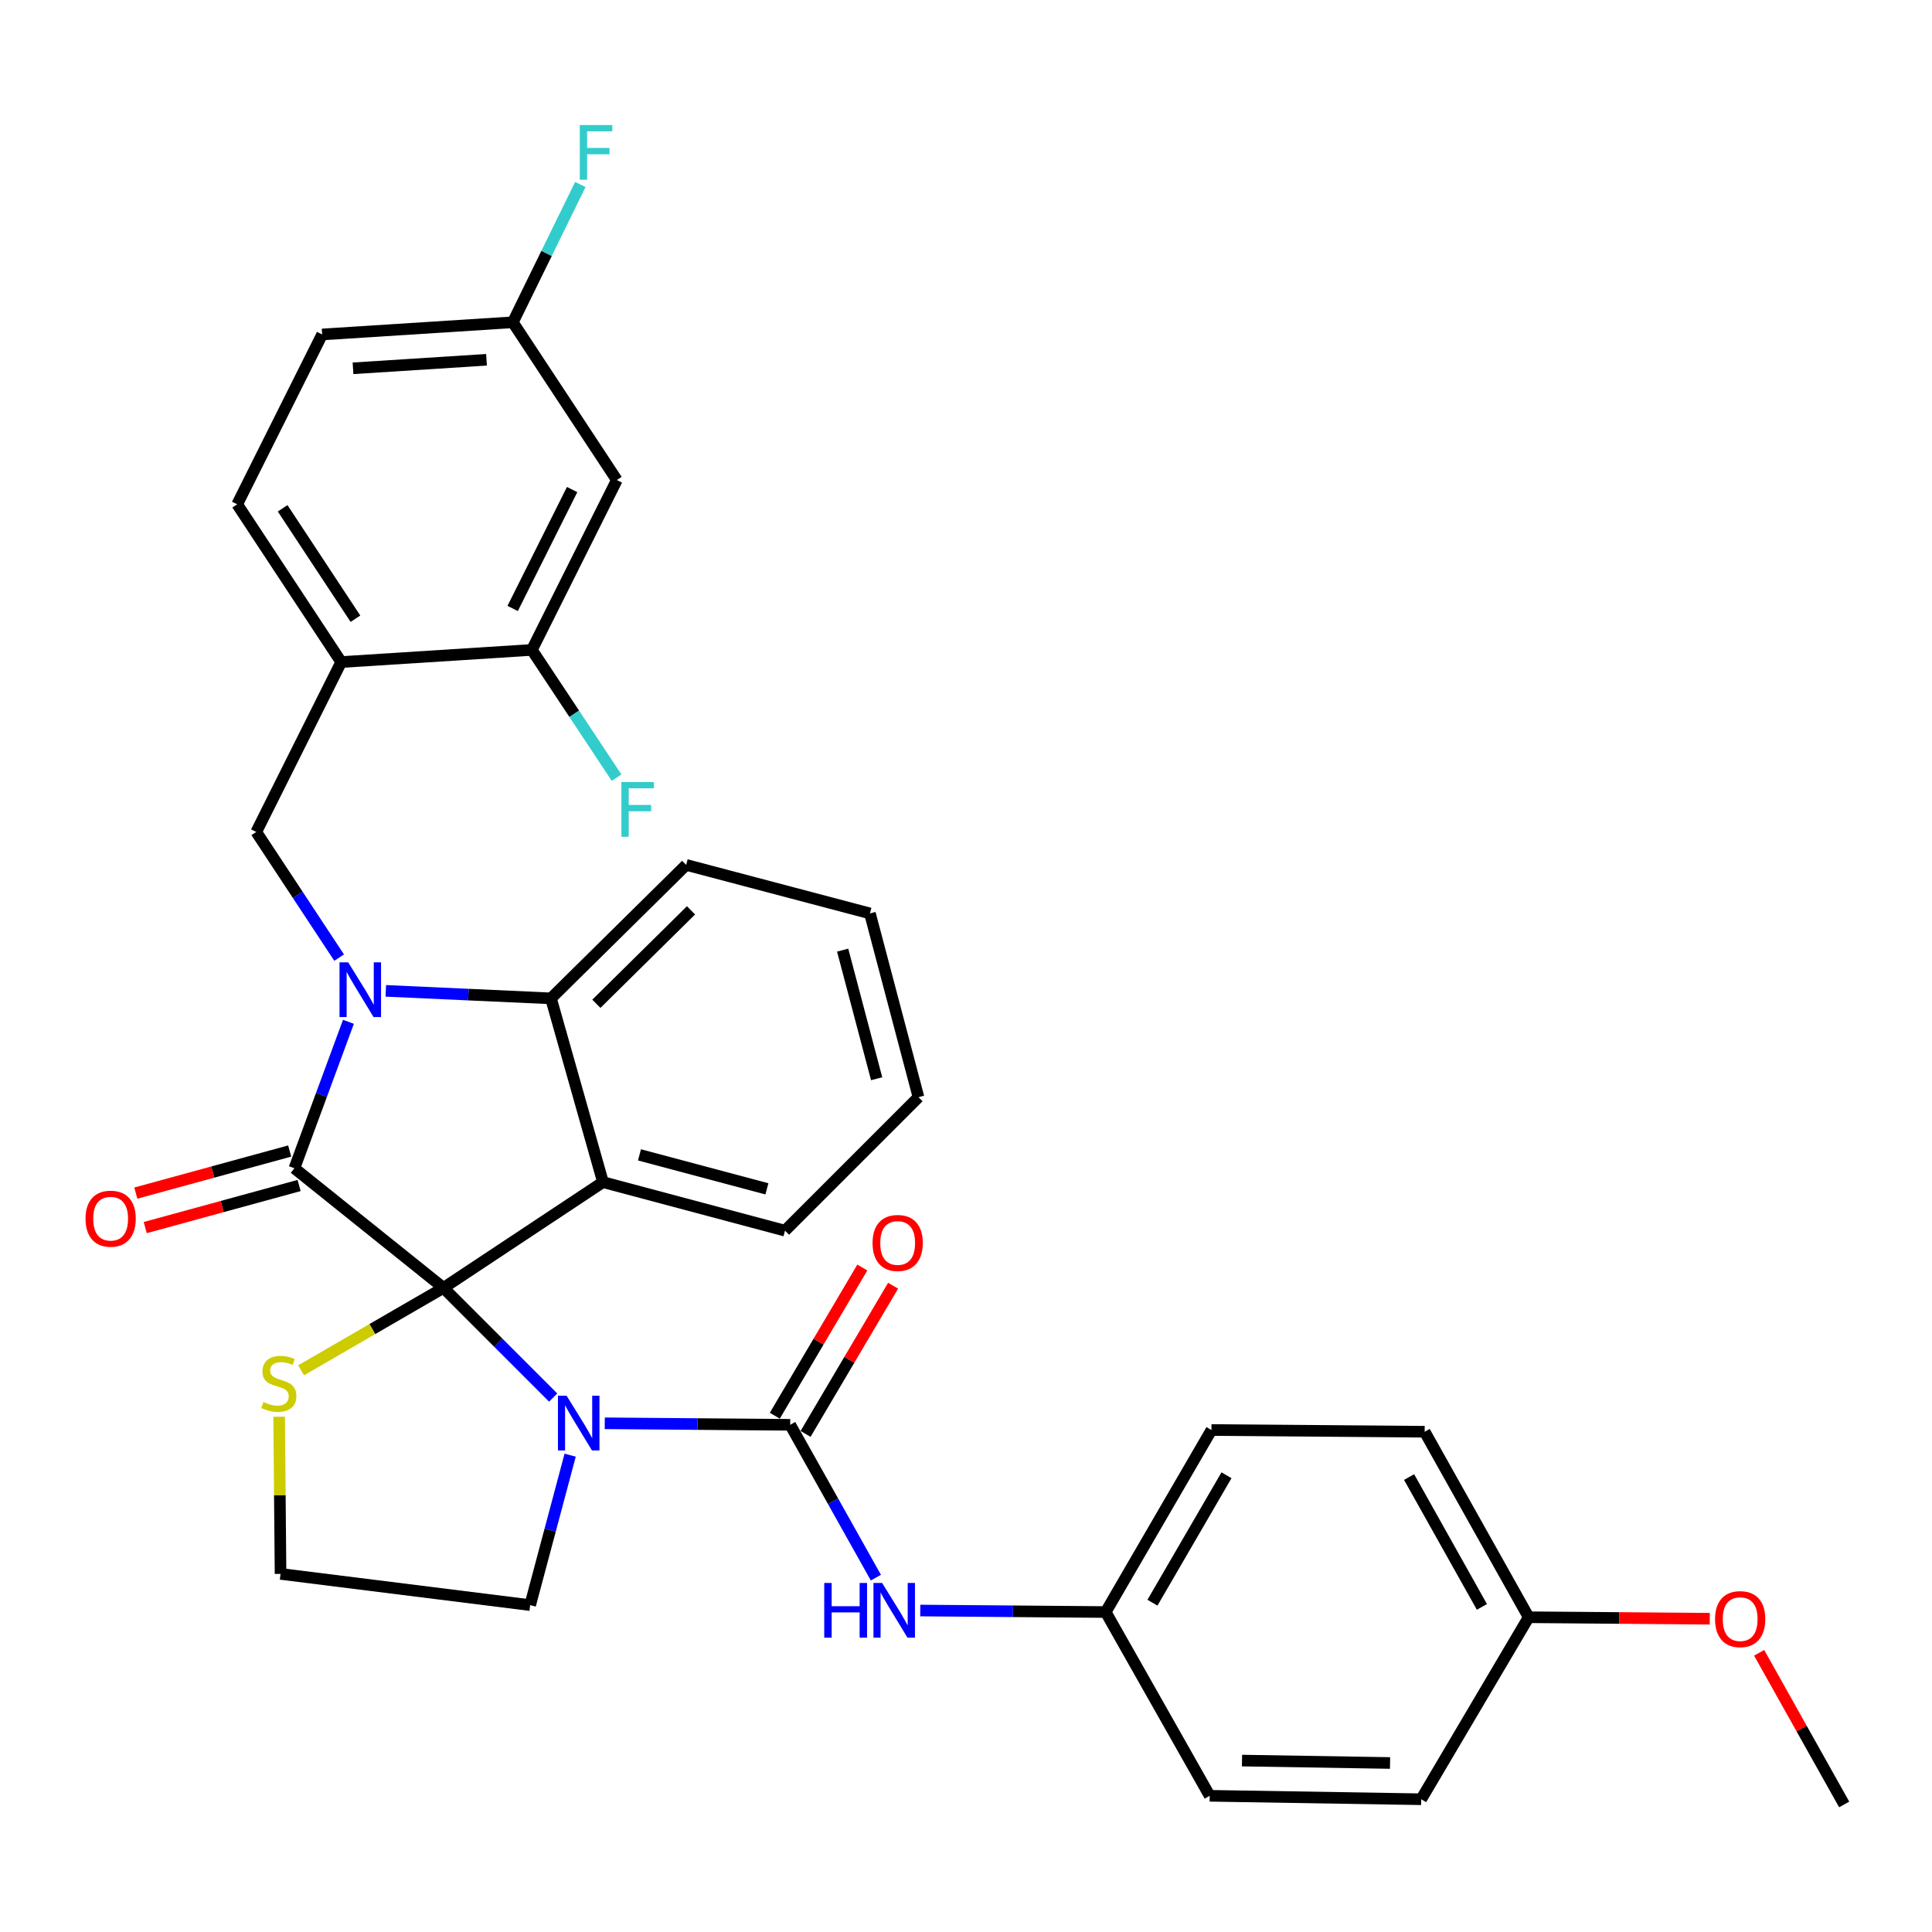 <?xml version='1.0' encoding='iso-8859-1'?>
<svg version='1.1' baseProfile='full'
              xmlns='http://www.w3.org/2000/svg'
                      xmlns:rdkit='http://www.rdkit.org/xml'
                      xmlns:xlink='http://www.w3.org/1999/xlink'
                  xml:space='preserve'
width='1000px' height='1000px' viewBox='0 0 1000 1000'>
<!-- END OF HEADER -->
<rect style='opacity:1.0;fill:#FFFFFF;stroke:none' width='1000' height='1000' x='0' y='0'> </rect>
<path class='bond-0' d='M 626.138,929.501 L 735.607,931.29' style='fill:none;fill-rule:evenodd;stroke:#000000;stroke-width:6px;stroke-linecap:butt;stroke-linejoin:miter;stroke-opacity:1' />
<path class='bond-0' d='M 642.861,911.272 L 719.489,912.524' style='fill:none;fill-rule:evenodd;stroke:#000000;stroke-width:6px;stroke-linecap:butt;stroke-linejoin:miter;stroke-opacity:1' />
<path class='bond-1' d='M 626.138,929.501 L 572.303,834.39' style='fill:none;fill-rule:evenodd;stroke:#000000;stroke-width:6px;stroke-linecap:butt;stroke-linejoin:miter;stroke-opacity:1' />
<path class='bond-2' d='M 286.325,723.372 L 257.936,694.983' style='fill:none;fill-rule:evenodd;stroke:#0000FF;stroke-width:6px;stroke-linecap:butt;stroke-linejoin:miter;stroke-opacity:1' />
<path class='bond-2' d='M 257.936,694.983 L 229.548,666.595' style='fill:none;fill-rule:evenodd;stroke:#000000;stroke-width:6px;stroke-linecap:butt;stroke-linejoin:miter;stroke-opacity:1' />
<path class='bond-3' d='M 313.016,736.697 L 361.007,737.089' style='fill:none;fill-rule:evenodd;stroke:#0000FF;stroke-width:6px;stroke-linecap:butt;stroke-linejoin:miter;stroke-opacity:1' />
<path class='bond-3' d='M 361.007,737.089 L 408.998,737.481' style='fill:none;fill-rule:evenodd;stroke:#000000;stroke-width:6px;stroke-linecap:butt;stroke-linejoin:miter;stroke-opacity:1' />
<path class='bond-4' d='M 295.113,753.184 L 284.762,791.994' style='fill:none;fill-rule:evenodd;stroke:#0000FF;stroke-width:6px;stroke-linecap:butt;stroke-linejoin:miter;stroke-opacity:1' />
<path class='bond-4' d='M 284.762,791.994 L 274.41,830.803' style='fill:none;fill-rule:evenodd;stroke:#000000;stroke-width:6px;stroke-linecap:butt;stroke-linejoin:miter;stroke-opacity:1' />
<path class='bond-5' d='M 408.998,737.481 L 431.179,777.032' style='fill:none;fill-rule:evenodd;stroke:#000000;stroke-width:6px;stroke-linecap:butt;stroke-linejoin:miter;stroke-opacity:1' />
<path class='bond-5' d='M 431.179,777.032 L 453.36,816.584' style='fill:none;fill-rule:evenodd;stroke:#0000FF;stroke-width:6px;stroke-linecap:butt;stroke-linejoin:miter;stroke-opacity:1' />
<path class='bond-6' d='M 416.963,742.184 L 439.614,703.829' style='fill:none;fill-rule:evenodd;stroke:#000000;stroke-width:6px;stroke-linecap:butt;stroke-linejoin:miter;stroke-opacity:1' />
<path class='bond-6' d='M 439.614,703.829 L 462.265,665.473' style='fill:none;fill-rule:evenodd;stroke:#FF0000;stroke-width:6px;stroke-linecap:butt;stroke-linejoin:miter;stroke-opacity:1' />
<path class='bond-6' d='M 401.034,732.777 L 423.685,694.421' style='fill:none;fill-rule:evenodd;stroke:#000000;stroke-width:6px;stroke-linecap:butt;stroke-linejoin:miter;stroke-opacity:1' />
<path class='bond-6' d='M 423.685,694.421 L 446.336,656.066' style='fill:none;fill-rule:evenodd;stroke:#FF0000;stroke-width:6px;stroke-linecap:butt;stroke-linejoin:miter;stroke-opacity:1' />
<path class='bond-7' d='M 476.321,833.606 L 524.312,833.998' style='fill:none;fill-rule:evenodd;stroke:#0000FF;stroke-width:6px;stroke-linecap:butt;stroke-linejoin:miter;stroke-opacity:1' />
<path class='bond-7' d='M 524.312,833.998 L 572.303,834.39' style='fill:none;fill-rule:evenodd;stroke:#000000;stroke-width:6px;stroke-linecap:butt;stroke-linejoin:miter;stroke-opacity:1' />
<path class='bond-8' d='M 735.607,931.29 L 791.241,837.083' style='fill:none;fill-rule:evenodd;stroke:#000000;stroke-width:6px;stroke-linecap:butt;stroke-linejoin:miter;stroke-opacity:1' />
<path class='bond-9' d='M 791.241,837.083 L 737.406,741.068' style='fill:none;fill-rule:evenodd;stroke:#000000;stroke-width:6px;stroke-linecap:butt;stroke-linejoin:miter;stroke-opacity:1' />
<path class='bond-9' d='M 767.029,831.729 L 729.344,764.518' style='fill:none;fill-rule:evenodd;stroke:#000000;stroke-width:6px;stroke-linecap:butt;stroke-linejoin:miter;stroke-opacity:1' />
<path class='bond-10' d='M 791.241,837.083 L 838.107,837.466' style='fill:none;fill-rule:evenodd;stroke:#000000;stroke-width:6px;stroke-linecap:butt;stroke-linejoin:miter;stroke-opacity:1' />
<path class='bond-10' d='M 838.107,837.466 L 884.973,837.849' style='fill:none;fill-rule:evenodd;stroke:#FF0000;stroke-width:6px;stroke-linecap:butt;stroke-linejoin:miter;stroke-opacity:1' />
<path class='bond-11' d='M 475.404,567.897 L 450.274,472.786' style='fill:none;fill-rule:evenodd;stroke:#000000;stroke-width:6px;stroke-linecap:butt;stroke-linejoin:miter;stroke-opacity:1' />
<path class='bond-11' d='M 453.748,558.356 L 436.157,491.778' style='fill:none;fill-rule:evenodd;stroke:#000000;stroke-width:6px;stroke-linecap:butt;stroke-linejoin:miter;stroke-opacity:1' />
<path class='bond-12' d='M 475.404,567.897 L 406.316,636.984' style='fill:none;fill-rule:evenodd;stroke:#000000;stroke-width:6px;stroke-linecap:butt;stroke-linejoin:miter;stroke-opacity:1' />
<path class='bond-13' d='M 450.274,472.786 L 355.163,447.667' style='fill:none;fill-rule:evenodd;stroke:#000000;stroke-width:6px;stroke-linecap:butt;stroke-linejoin:miter;stroke-opacity:1' />
<path class='bond-14' d='M 355.163,447.667 L 285.182,516.754' style='fill:none;fill-rule:evenodd;stroke:#000000;stroke-width:6px;stroke-linecap:butt;stroke-linejoin:miter;stroke-opacity:1' />
<path class='bond-14' d='M 357.663,471.195 L 308.676,519.556' style='fill:none;fill-rule:evenodd;stroke:#000000;stroke-width:6px;stroke-linecap:butt;stroke-linejoin:miter;stroke-opacity:1' />
<path class='bond-15' d='M 406.316,636.984 L 312.099,611.865' style='fill:none;fill-rule:evenodd;stroke:#000000;stroke-width:6px;stroke-linecap:butt;stroke-linejoin:miter;stroke-opacity:1' />
<path class='bond-15' d='M 396.949,615.341 L 330.997,597.757' style='fill:none;fill-rule:evenodd;stroke:#000000;stroke-width:6px;stroke-linecap:butt;stroke-linejoin:miter;stroke-opacity:1' />
<path class='bond-16' d='M 312.099,611.865 L 285.182,516.754' style='fill:none;fill-rule:evenodd;stroke:#000000;stroke-width:6px;stroke-linecap:butt;stroke-linejoin:miter;stroke-opacity:1' />
<path class='bond-17' d='M 312.099,611.865 L 229.548,666.595' style='fill:none;fill-rule:evenodd;stroke:#000000;stroke-width:6px;stroke-linecap:butt;stroke-linejoin:miter;stroke-opacity:1' />
<path class='bond-18' d='M 285.182,516.754 L 242.438,514.809' style='fill:none;fill-rule:evenodd;stroke:#000000;stroke-width:6px;stroke-linecap:butt;stroke-linejoin:miter;stroke-opacity:1' />
<path class='bond-18' d='M 242.438,514.809 L 199.694,512.864' style='fill:none;fill-rule:evenodd;stroke:#0000FF;stroke-width:6px;stroke-linecap:butt;stroke-linejoin:miter;stroke-opacity:1' />
<path class='bond-19' d='M 180.35,528.886 L 166.366,566.789' style='fill:none;fill-rule:evenodd;stroke:#0000FF;stroke-width:6px;stroke-linecap:butt;stroke-linejoin:miter;stroke-opacity:1' />
<path class='bond-19' d='M 166.366,566.789 L 152.382,604.691' style='fill:none;fill-rule:evenodd;stroke:#000000;stroke-width:6px;stroke-linecap:butt;stroke-linejoin:miter;stroke-opacity:1' />
<path class='bond-20' d='M 175.533,495.658 L 154.085,463.137' style='fill:none;fill-rule:evenodd;stroke:#0000FF;stroke-width:6px;stroke-linecap:butt;stroke-linejoin:miter;stroke-opacity:1' />
<path class='bond-20' d='M 154.085,463.137 L 132.638,430.616' style='fill:none;fill-rule:evenodd;stroke:#000000;stroke-width:6px;stroke-linecap:butt;stroke-linejoin:miter;stroke-opacity:1' />
<path class='bond-21' d='M 152.382,604.691 L 229.548,666.595' style='fill:none;fill-rule:evenodd;stroke:#000000;stroke-width:6px;stroke-linecap:butt;stroke-linejoin:miter;stroke-opacity:1' />
<path class='bond-22' d='M 149.941,595.769 L 110.119,606.661' style='fill:none;fill-rule:evenodd;stroke:#000000;stroke-width:6px;stroke-linecap:butt;stroke-linejoin:miter;stroke-opacity:1' />
<path class='bond-22' d='M 110.119,606.661 L 70.296,617.552' style='fill:none;fill-rule:evenodd;stroke:#FF0000;stroke-width:6px;stroke-linecap:butt;stroke-linejoin:miter;stroke-opacity:1' />
<path class='bond-22' d='M 154.822,613.614 L 114.999,624.505' style='fill:none;fill-rule:evenodd;stroke:#000000;stroke-width:6px;stroke-linecap:butt;stroke-linejoin:miter;stroke-opacity:1' />
<path class='bond-22' d='M 114.999,624.505 L 75.176,635.397' style='fill:none;fill-rule:evenodd;stroke:#FF0000;stroke-width:6px;stroke-linecap:butt;stroke-linejoin:miter;stroke-opacity:1' />
<path class='bond-23' d='M 229.548,666.595 L 192.707,687.93' style='fill:none;fill-rule:evenodd;stroke:#000000;stroke-width:6px;stroke-linecap:butt;stroke-linejoin:miter;stroke-opacity:1' />
<path class='bond-23' d='M 192.707,687.93 L 155.866,709.265' style='fill:none;fill-rule:evenodd;stroke:#CCCC00;stroke-width:6px;stroke-linecap:butt;stroke-linejoin:miter;stroke-opacity:1' />
<path class='bond-24' d='M 144.479,733.296 L 144.844,773.972' style='fill:none;fill-rule:evenodd;stroke:#CCCC00;stroke-width:6px;stroke-linecap:butt;stroke-linejoin:miter;stroke-opacity:1' />
<path class='bond-24' d='M 144.844,773.972 L 145.208,814.647' style='fill:none;fill-rule:evenodd;stroke:#000000;stroke-width:6px;stroke-linecap:butt;stroke-linejoin:miter;stroke-opacity:1' />
<path class='bond-25' d='M 274.41,830.803 L 145.208,814.647' style='fill:none;fill-rule:evenodd;stroke:#000000;stroke-width:6px;stroke-linecap:butt;stroke-linejoin:miter;stroke-opacity:1' />
<path class='bond-26' d='M 166.74,173.115 L 265.438,166.815' style='fill:none;fill-rule:evenodd;stroke:#000000;stroke-width:6px;stroke-linecap:butt;stroke-linejoin:miter;stroke-opacity:1' />
<path class='bond-26' d='M 182.723,190.633 L 251.812,186.222' style='fill:none;fill-rule:evenodd;stroke:#000000;stroke-width:6px;stroke-linecap:butt;stroke-linejoin:miter;stroke-opacity:1' />
<path class='bond-27' d='M 166.74,173.115 L 122.771,261.032' style='fill:none;fill-rule:evenodd;stroke:#000000;stroke-width:6px;stroke-linecap:butt;stroke-linejoin:miter;stroke-opacity:1' />
<path class='bond-28' d='M 265.438,166.815 L 319.273,248.472' style='fill:none;fill-rule:evenodd;stroke:#000000;stroke-width:6px;stroke-linecap:butt;stroke-linejoin:miter;stroke-opacity:1' />
<path class='bond-29' d='M 265.438,166.815 L 282.907,131.155' style='fill:none;fill-rule:evenodd;stroke:#000000;stroke-width:6px;stroke-linecap:butt;stroke-linejoin:miter;stroke-opacity:1' />
<path class='bond-29' d='M 282.907,131.155 L 300.376,95.496' style='fill:none;fill-rule:evenodd;stroke:#33CCCC;stroke-width:6px;stroke-linecap:butt;stroke-linejoin:miter;stroke-opacity:1' />
<path class='bond-30' d='M 319.273,248.472 L 275.305,336.399' style='fill:none;fill-rule:evenodd;stroke:#000000;stroke-width:6px;stroke-linecap:butt;stroke-linejoin:miter;stroke-opacity:1' />
<path class='bond-30' d='M 296.131,253.387 L 265.353,314.936' style='fill:none;fill-rule:evenodd;stroke:#000000;stroke-width:6px;stroke-linecap:butt;stroke-linejoin:miter;stroke-opacity:1' />
<path class='bond-31' d='M 275.305,336.399 L 176.607,342.679' style='fill:none;fill-rule:evenodd;stroke:#000000;stroke-width:6px;stroke-linecap:butt;stroke-linejoin:miter;stroke-opacity:1' />
<path class='bond-32' d='M 275.305,336.399 L 297.226,369.458' style='fill:none;fill-rule:evenodd;stroke:#000000;stroke-width:6px;stroke-linecap:butt;stroke-linejoin:miter;stroke-opacity:1' />
<path class='bond-32' d='M 297.226,369.458 L 319.148,402.518' style='fill:none;fill-rule:evenodd;stroke:#33CCCC;stroke-width:6px;stroke-linecap:butt;stroke-linejoin:miter;stroke-opacity:1' />
<path class='bond-33' d='M 176.607,342.679 L 122.771,261.032' style='fill:none;fill-rule:evenodd;stroke:#000000;stroke-width:6px;stroke-linecap:butt;stroke-linejoin:miter;stroke-opacity:1' />
<path class='bond-33' d='M 183.976,320.248 L 146.291,263.095' style='fill:none;fill-rule:evenodd;stroke:#000000;stroke-width:6px;stroke-linecap:butt;stroke-linejoin:miter;stroke-opacity:1' />
<path class='bond-34' d='M 176.607,342.679 L 132.638,430.616' style='fill:none;fill-rule:evenodd;stroke:#000000;stroke-width:6px;stroke-linecap:butt;stroke-linejoin:miter;stroke-opacity:1' />
<path class='bond-35' d='M 737.406,741.068 L 627.043,740.174' style='fill:none;fill-rule:evenodd;stroke:#000000;stroke-width:6px;stroke-linecap:butt;stroke-linejoin:miter;stroke-opacity:1' />
<path class='bond-36' d='M 627.043,740.174 L 572.303,834.39' style='fill:none;fill-rule:evenodd;stroke:#000000;stroke-width:6px;stroke-linecap:butt;stroke-linejoin:miter;stroke-opacity:1' />
<path class='bond-36' d='M 634.828,763.6 L 596.51,829.552' style='fill:none;fill-rule:evenodd;stroke:#000000;stroke-width:6px;stroke-linecap:butt;stroke-linejoin:miter;stroke-opacity:1' />
<path class='bond-37' d='M 910.53,855.489 L 932.538,894.736' style='fill:none;fill-rule:evenodd;stroke:#FF0000;stroke-width:6px;stroke-linecap:butt;stroke-linejoin:miter;stroke-opacity:1' />
<path class='bond-37' d='M 932.538,894.736 L 954.545,933.983' style='fill:none;fill-rule:evenodd;stroke:#000000;stroke-width:6px;stroke-linecap:butt;stroke-linejoin:miter;stroke-opacity:1' />
<path  class='atom-1' d='M 293.28 722.427
L 302.56 737.427
Q 303.48 738.907, 304.96 741.587
Q 306.44 744.267, 306.52 744.427
L 306.52 722.427
L 310.28 722.427
L 310.28 750.747
L 306.4 750.747
L 296.44 734.347
Q 295.28 732.427, 294.04 730.227
Q 292.84 728.027, 292.48 727.347
L 292.48 750.747
L 288.8 750.747
L 288.8 722.427
L 293.28 722.427
' fill='#0000FF'/>
<path  class='atom-3' d='M 426.624 819.336
L 430.464 819.336
L 430.464 831.376
L 444.944 831.376
L 444.944 819.336
L 448.784 819.336
L 448.784 847.656
L 444.944 847.656
L 444.944 834.576
L 430.464 834.576
L 430.464 847.656
L 426.624 847.656
L 426.624 819.336
' fill='#0000FF'/>
<path  class='atom-3' d='M 456.584 819.336
L 465.864 834.336
Q 466.784 835.816, 468.264 838.496
Q 469.744 841.176, 469.824 841.336
L 469.824 819.336
L 473.584 819.336
L 473.584 847.656
L 469.704 847.656
L 459.744 831.256
Q 458.584 829.336, 457.344 827.136
Q 456.144 824.936, 455.784 824.256
L 455.784 847.656
L 452.104 847.656
L 452.104 819.336
L 456.584 819.336
' fill='#0000FF'/>
<path  class='atom-4' d='M 451.632 643.354
Q 451.632 636.554, 454.992 632.754
Q 458.352 628.954, 464.632 628.954
Q 470.912 628.954, 474.272 632.754
Q 477.632 636.554, 477.632 643.354
Q 477.632 650.234, 474.232 654.154
Q 470.832 658.034, 464.632 658.034
Q 458.392 658.034, 454.992 654.154
Q 451.632 650.274, 451.632 643.354
M 464.632 654.834
Q 468.952 654.834, 471.272 651.954
Q 473.632 649.034, 473.632 643.354
Q 473.632 637.794, 471.272 634.994
Q 468.952 632.154, 464.632 632.154
Q 460.312 632.154, 457.952 634.954
Q 455.632 637.754, 455.632 643.354
Q 455.632 649.074, 457.952 651.954
Q 460.312 654.834, 464.632 654.834
' fill='#FF0000'/>
<path  class='atom-13' d='M 180.224 498.103
L 189.504 513.103
Q 190.424 514.583, 191.904 517.263
Q 193.384 519.943, 193.464 520.103
L 193.464 498.103
L 197.224 498.103
L 197.224 526.423
L 193.344 526.423
L 183.384 510.023
Q 182.224 508.103, 180.984 505.903
Q 179.784 503.703, 179.424 503.023
L 179.424 526.423
L 175.744 526.423
L 175.744 498.103
L 180.224 498.103
' fill='#0000FF'/>
<path  class='atom-16' d='M 44.271 630.784
Q 44.271 623.984, 47.631 620.184
Q 50.991 616.384, 57.271 616.384
Q 63.551 616.384, 66.911 620.184
Q 70.271 623.984, 70.271 630.784
Q 70.271 637.664, 66.871 641.584
Q 63.471 645.464, 57.271 645.464
Q 51.031 645.464, 47.631 641.584
Q 44.271 637.704, 44.271 630.784
M 57.271 642.264
Q 61.591 642.264, 63.911 639.384
Q 66.271 636.464, 66.271 630.784
Q 66.271 625.224, 63.911 622.424
Q 61.591 619.584, 57.271 619.584
Q 52.951 619.584, 50.591 622.384
Q 48.271 625.184, 48.271 630.784
Q 48.271 636.504, 50.591 639.384
Q 52.951 642.264, 57.271 642.264
' fill='#FF0000'/>
<path  class='atom-17' d='M 136.324 725.669
Q 136.644 725.789, 137.964 726.349
Q 139.284 726.909, 140.724 727.269
Q 142.204 727.589, 143.644 727.589
Q 146.324 727.589, 147.884 726.309
Q 149.444 724.989, 149.444 722.709
Q 149.444 721.149, 148.644 720.189
Q 147.884 719.229, 146.684 718.709
Q 145.484 718.189, 143.484 717.589
Q 140.964 716.829, 139.444 716.109
Q 137.964 715.389, 136.884 713.869
Q 135.844 712.349, 135.844 709.789
Q 135.844 706.229, 138.244 704.029
Q 140.684 701.829, 145.484 701.829
Q 148.764 701.829, 152.484 703.389
L 151.564 706.469
Q 148.164 705.069, 145.604 705.069
Q 142.844 705.069, 141.324 706.229
Q 139.804 707.349, 139.844 709.309
Q 139.844 710.829, 140.604 711.749
Q 141.404 712.669, 142.524 713.189
Q 143.684 713.709, 145.604 714.309
Q 148.164 715.109, 149.684 715.909
Q 151.204 716.709, 152.284 718.349
Q 153.404 719.949, 153.404 722.709
Q 153.404 726.629, 150.764 728.749
Q 148.164 730.829, 143.804 730.829
Q 141.284 730.829, 139.364 730.269
Q 137.484 729.749, 135.244 728.829
L 136.324 725.669
' fill='#CCCC00'/>
<path  class='atom-27' d='M 321.624 404.79
L 338.464 404.79
L 338.464 408.03
L 325.424 408.03
L 325.424 416.63
L 337.024 416.63
L 337.024 419.91
L 325.424 419.91
L 325.424 433.11
L 321.624 433.11
L 321.624 404.79
' fill='#33CCCC'/>
<path  class='atom-28' d='M 300.092 64.728
L 316.932 64.728
L 316.932 67.968
L 303.892 67.968
L 303.892 76.568
L 315.492 76.568
L 315.492 79.848
L 303.892 79.848
L 303.892 93.048
L 300.092 93.048
L 300.092 64.728
' fill='#33CCCC'/>
<path  class='atom-32' d='M 887.71 838.057
Q 887.71 831.257, 891.07 827.457
Q 894.43 823.657, 900.71 823.657
Q 906.99 823.657, 910.35 827.457
Q 913.71 831.257, 913.71 838.057
Q 913.71 844.937, 910.31 848.857
Q 906.91 852.737, 900.71 852.737
Q 894.47 852.737, 891.07 848.857
Q 887.71 844.977, 887.71 838.057
M 900.71 849.537
Q 905.03 849.537, 907.35 846.657
Q 909.71 843.737, 909.71 838.057
Q 909.71 832.497, 907.35 829.697
Q 905.03 826.857, 900.71 826.857
Q 896.39 826.857, 894.03 829.657
Q 891.71 832.457, 891.71 838.057
Q 891.71 843.777, 894.03 846.657
Q 896.39 849.537, 900.71 849.537
' fill='#FF0000'/>
</svg>
